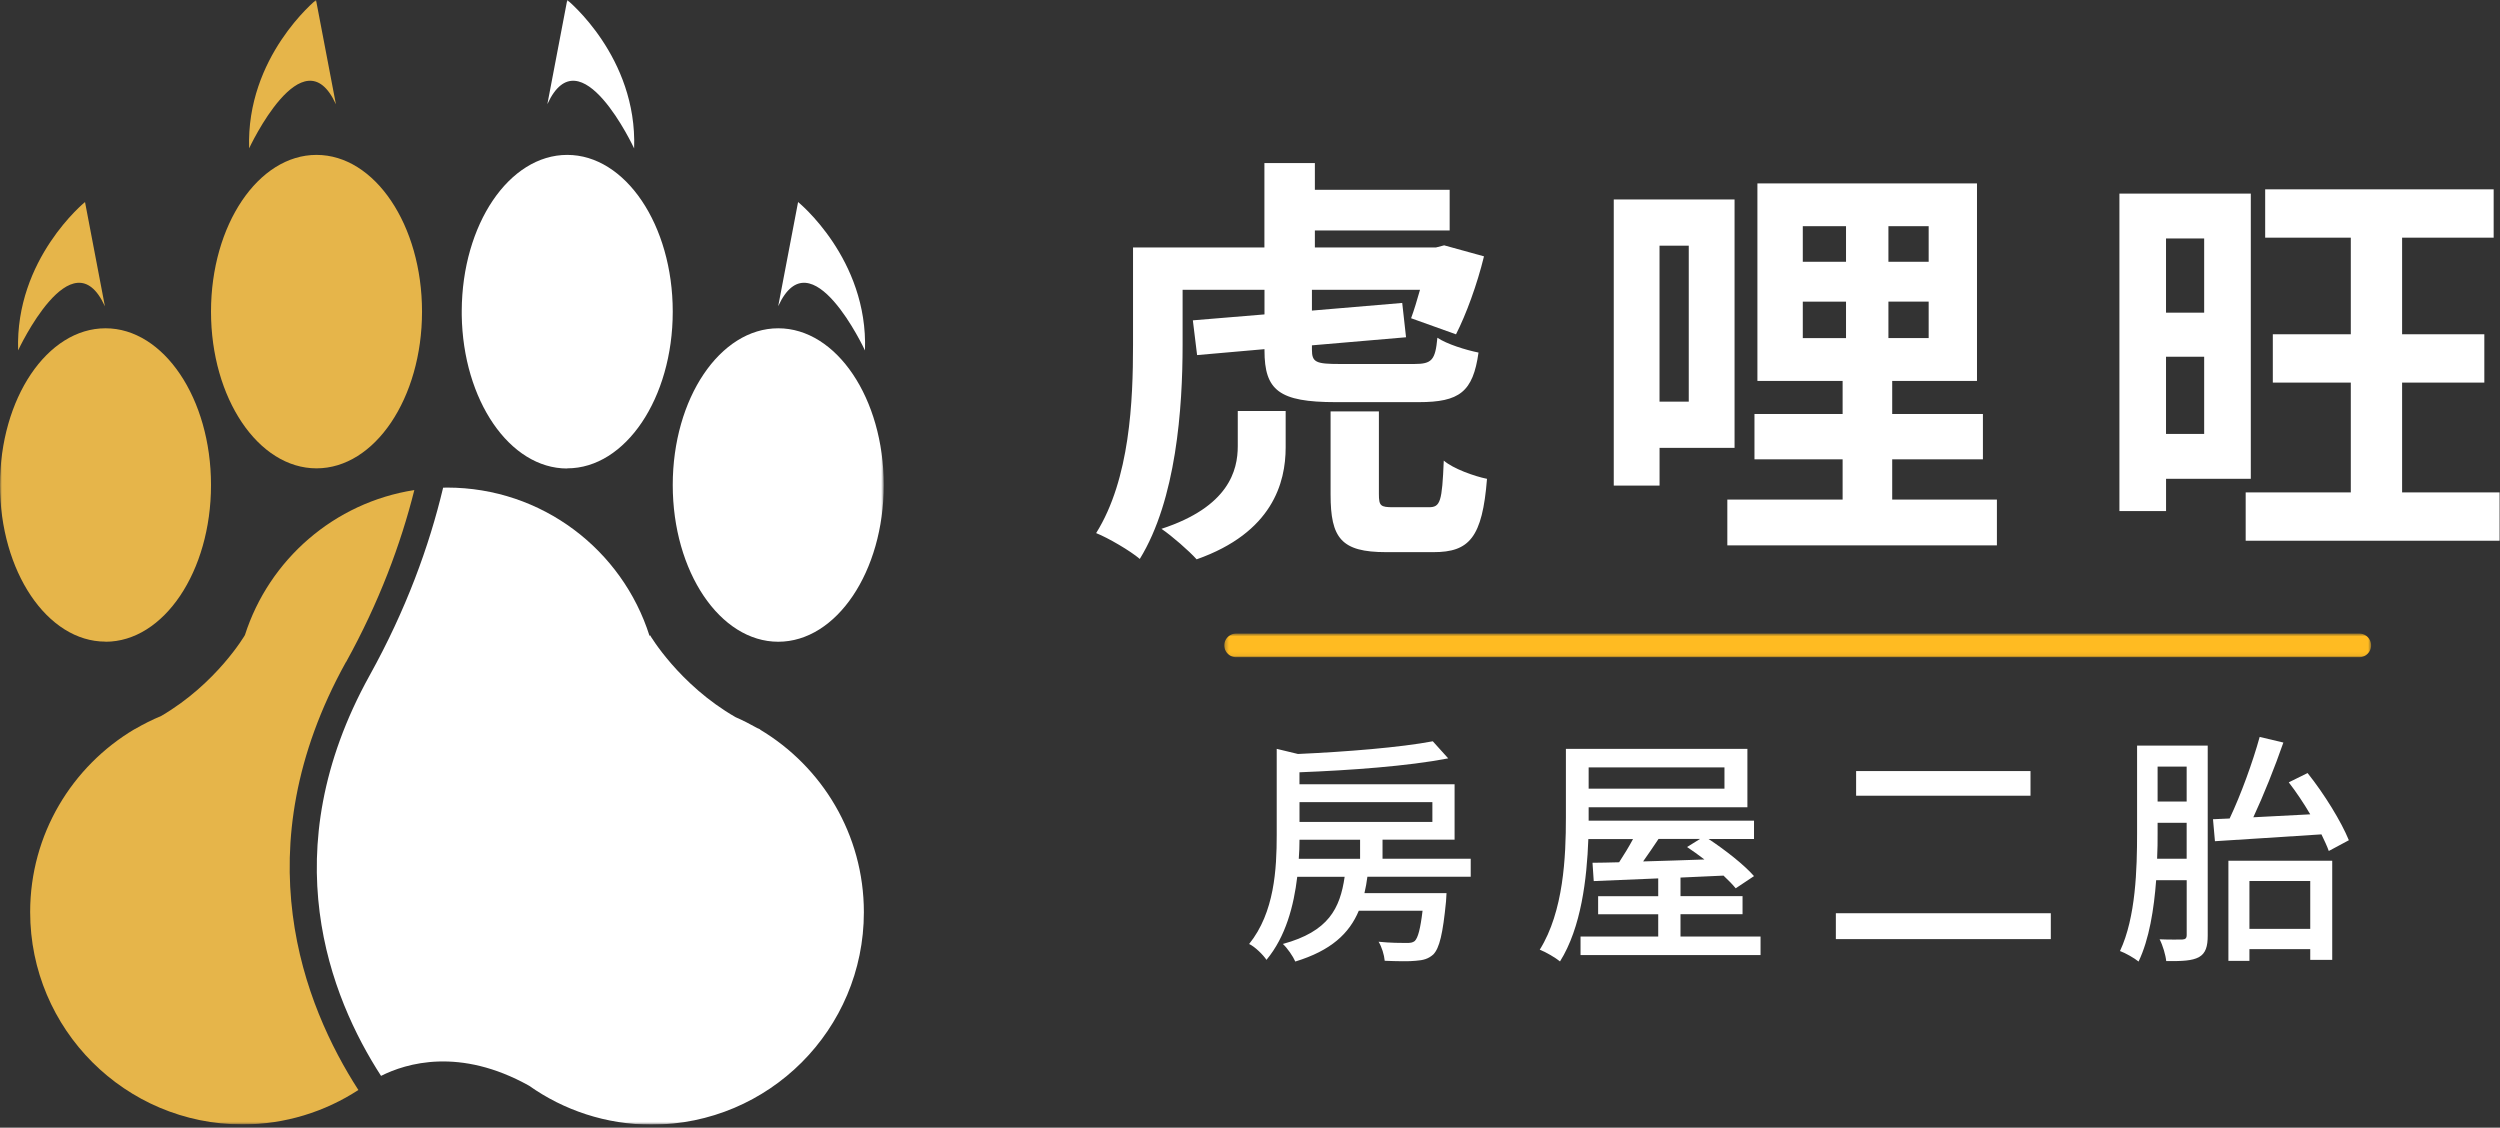 <svg xmlns="http://www.w3.org/2000/svg" width="654" height="295" viewBox="0 0 654 295" fill="none"><rect x="0" y="0" width="654" height="295" fill="#333333" stroke="none"/><g clip-path="url(#clip0_6_2)"><mask id="mask0_6_2" style="mask-type:luminance" maskUnits="userSpaceOnUse" x="0" y="0" width="232" height="295"><path d="M231.19 0H0V294.19H231.19V0Z" fill="white"></path></mask><g mask="url(#mask0_6_2)"><path d="M198.75 190.84H198.94C198.65 190.71 198.36 190.58 198.07 190.45C196.23 189.42 194.36 188.45 192.42 187.61C177.6 179.09 170.05 166.17 170.05 166.17L169.92 166.36C162.82 143.86 141.8 127.55 116.95 127.55C116.59 127.55 116.27 127.58 115.92 127.58C112.27 142.92 106.24 159.48 96.68 176.72C71.15 222.79 86.38 260.89 99.68 281.45C106.3 278.12 120.27 273.9 138.42 284.03C147.46 290.42 158.53 294.2 170.44 294.2C201.11 294.2 225.99 269.34 225.99 238.64C225.99 218.3 215.05 200.51 198.75 190.82V190.84Z" fill="white"></path><path d="M90.51 173.24C99.19 157.55 104.84 142.34 108.39 128.2C87.44 131.46 70.4 146.38 64.07 166.14C64.07 166.14 56.71 178.8 42.18 187.29C39.79 188.29 37.47 189.45 35.27 190.74C35.27 190.74 35.21 190.74 35.17 190.77C18.84 200.46 7.89 218.25 7.89 238.59C7.89 269.26 32.75 294.15 63.44 294.15C74.61 294.15 85.04 290.82 93.75 285.14C79.51 263.06 63.28 222.31 90.49 173.21V173.24H90.51Z" fill="#E6B54A"></path><path d="M27.6 167.88C42.84 167.88 55.2 149.51 55.2 126.88C55.2 104.25 42.84 85.88 27.6 85.88C12.36 85.88 0 104.22 0 126.85C0 149.48 12.36 167.85 27.6 167.85V167.88Z" fill="#E6B54A"></path><path d="M82.8 122.52C98.043 122.52 110.4 104.164 110.4 81.52C110.4 58.876 98.043 40.52 82.8 40.52C67.557 40.52 55.2 58.876 55.2 81.52C55.2 104.164 67.557 122.52 82.8 122.52Z" fill="#E6B54A"></path><path d="M203.59 167.88C218.833 167.88 231.19 149.524 231.19 126.88C231.19 104.236 218.833 85.88 203.59 85.88C188.347 85.88 175.99 104.236 175.99 126.88C175.99 149.524 188.347 167.88 203.59 167.88Z" fill="white"></path><path d="M148.39 122.52C163.63 122.52 175.99 104.15 175.99 81.52C175.99 58.89 163.63 40.52 148.39 40.52C133.15 40.52 120.89 58.76 120.79 81.3V82.43C121.11 104.67 133.31 122.56 148.36 122.56L148.39 122.53V122.52Z" fill="white"></path><path d="M165.89 38.81C166.73 14.85 148.39 0 148.39 0L143.19 27.25C151.78 8.49 165.88 38.81 165.88 38.81H165.89Z" fill="white"></path><path d="M226.28 91.66C227.12 67.7 208.78 52.85 208.78 52.85L203.58 80.1C212.17 61.34 226.27 91.66 226.27 91.66H226.28Z" fill="white"></path><path d="M87.87 27.25L82.67 0C82.67 0 64.37 14.85 65.17 38.81C65.17 38.81 79.28 8.49 87.86 27.25H87.87Z" fill="#E6B54A"></path><path d="M27.44 80.1L22.24 52.85C22.24 52.85 3.94 67.7 4.74 91.66C4.74 91.66 18.85 61.34 27.43 80.1H27.44Z" fill="#E6B54A"></path></g><path d="M364.49 132.69C361.16 132.69 360.72 132.36 360.72 129.25V107.63H348.08V129.36C348.08 140.78 350.85 144.44 362.61 144.44H375.03C384.34 144.44 387.78 140.67 389 125.26C385.67 124.59 380.13 122.6 377.69 120.49C377.25 131.25 376.8 132.69 373.81 132.69H364.49ZM323.8 116.72C323.8 123.04 321.47 132.58 303.84 138.34C306.61 140.23 311.05 144.11 313.04 146.32C332.89 139.33 336.33 126.25 336.33 117.05V107.51H323.8V116.71V116.72ZM309.39 75.82H330.79V82.25L312.05 83.8L313.16 92.89L330.79 91.34V91.67C330.79 102.09 334.56 105.2 349.42 105.2H371.15C381.79 105.2 385.34 102.54 386.78 92.23C383.45 91.56 378.46 90.01 376.02 88.35C375.47 94.23 374.58 95.22 369.92 95.22H350.52C344.2 95.22 343.2 94.78 343.2 91.45V90.34L367.82 88.23L366.82 79.25L343.2 81.25V75.82H371.47C370.69 78.59 369.92 81.14 369.14 83.25L380.89 87.46C383.55 82.25 386.43 74.38 388.21 67.06L377.79 64.18L375.68 64.73H343.97V60.29H379.23V49.65H343.97V42.66H330.77V64.73H296.4V90.23C296.4 104.76 295.62 125.27 286.75 139.46C289.85 140.68 295.73 144.12 298.17 146.22C307.71 130.7 309.37 106.75 309.37 90.22V75.81H309.39V75.82Z" fill="white"></path><path d="M495 130.69V120.16H518.73V108.3H495V99.65H517.18V47.98H459.74V99.65H482.03V108.3H458.97V120.16H482.03V130.69H451.87V142.67H522.39V130.69H495ZM504.54 88.44H494.01V78.9H504.54V88.44ZM504.54 68.48H494.01V59.17H504.54V68.48ZM471.61 59.17H482.92V68.48H471.61V59.17ZM471.61 78.91H482.92V88.45H471.61V78.91ZM453.76 117.16V52.18H422.16V127.03H434.14V117.16H453.76ZM441.78 64.27V105.07H434.13V64.27H441.78Z" fill="white"></path><path d="M628.39 128.81V100.09H649.9V87.45H628.39V62.17H652.34V49.53H592.57V62.17H614.97V87.45H594.57V100.09H614.97V128.81H587.47V141.45H653.89V128.81H628.39ZM588.81 125.26V50.64H554.44V133.69H566.64V125.26H588.81ZM566.63 113.51V93.33H576.61V113.51H566.63ZM576.61 62.39V81.79H566.63V62.39H576.61Z" fill="white"></path><path d="M384.74 229.37V224.64H361.67V219.66H380.52V205.16H339.94V202.03C353.17 201.52 368.31 200.43 378.85 198.39L374.82 193.92C366.39 195.52 352.26 196.67 339.55 197.24L333.99 195.9V218.39C333.99 227.34 333.41 238.71 326.77 246.95C328.3 247.65 330.48 249.83 331.31 251.1C336.36 245.03 338.47 236.91 339.36 229.37H351.76C350.55 237.68 347.54 243.68 335.59 246.94C336.74 247.96 338.27 250.2 338.85 251.54C348.24 248.66 352.97 244.19 355.46 238.25H372.14C371.56 243.11 370.93 245.34 370.1 246.17C369.52 246.62 368.95 246.68 367.86 246.68C366.71 246.68 363.71 246.68 360.64 246.36C361.47 247.7 362.11 249.81 362.24 251.34C365.56 251.47 368.69 251.53 370.36 251.34C372.34 251.21 373.68 250.83 374.96 249.68C376.56 248.02 377.45 244.31 378.28 235.81C378.34 235.11 378.41 233.64 378.41 233.64H356.94C357.26 232.3 357.52 230.83 357.71 229.36H384.74V229.37ZM374.71 209.84V215.02H339.95V209.84H374.71ZM355.8 219.68V224.66H339.76C339.89 222.93 339.95 221.27 339.95 219.68H355.8Z" fill="white"></path><path d="M439.62 244.97V239.16H455.85V234.43H439.62V229.57L450.87 229.06C452.15 230.27 453.23 231.36 454.06 232.38L458.85 229.19C456.29 226.25 451.31 222.35 446.96 219.48H458.85V214.69H415.59V211.18H457.12V195.91H409.64V213.87C409.64 224.03 409.06 238.41 402.8 248.44C404.33 249.02 406.95 250.55 408.1 251.51C413.66 242.63 415.13 229.85 415.51 219.5H427.2C426.11 221.54 424.77 223.72 423.56 225.57C421 225.63 418.64 225.7 416.6 225.7L416.92 230.49L433.79 229.79V234.45H418.07V239.18H433.79V244.99H413.47V249.85H460.56V244.99H439.6L439.62 244.97ZM451.12 200.75V206.31H415.59V200.75H451.12ZM444.73 219.47L441.34 221.58C442.81 222.54 444.34 223.69 445.88 224.84C440.32 225.03 434.89 225.22 429.84 225.35C431.18 223.5 432.52 221.45 433.87 219.47H444.73Z" fill="white"></path><path d="M480.26 238.9V245.67H536.49V238.9H480.26ZM485.56 201.71V208.16H531.18V201.71H485.56Z" fill="white"></path><path d="M582.95 251.36H588.45V248.29H604.36V251.1H610.11V225.16H582.95V251.36ZM604.36 230.47V242.99H588.45V230.47H604.36ZM614.46 219.8C612.48 214.94 608.01 207.66 603.66 202.23L598.74 204.66C600.66 207.15 602.64 210.09 604.36 213.03L589.47 213.8C592.15 208.05 595.09 200.7 597.33 194.25L591.13 192.78C589.34 199.3 586.21 207.92 583.27 214.12L578.92 214.31L579.43 220.06C586.84 219.55 597.19 218.97 607.29 218.27C608.06 219.87 608.76 221.34 609.21 222.62L614.45 219.81H614.46V219.8ZM577.53 195.05H559.06V217.93C559.06 227.26 558.74 239.97 554.59 248.79C556 249.3 558.36 250.64 559.45 251.54C562.26 245.66 563.48 237.8 564.05 230.26H572.04V244.57C572.04 245.46 571.72 245.72 570.89 245.78C570.19 245.78 567.63 245.84 564.95 245.72C565.78 247.25 566.55 249.94 566.68 251.41C570.83 251.47 573.45 251.35 575.24 250.39C577.03 249.37 577.54 247.58 577.54 244.7V195.05H577.53ZM572.03 200.55V209.69H564.43V200.55H572.03ZM564.3 224.64C564.43 222.28 564.43 219.98 564.43 217.93V215.25H572.03V224.64H564.3Z" fill="white"></path><mask id="mask1_6_2" style="mask-type:luminance" maskUnits="userSpaceOnUse" x="320" y="165" width="301" height="7"><path d="M620.28 165.74H320.28V171.93H620.28V165.74Z" fill="white"></path></mask><g mask="url(#mask1_6_2)"><path d="M323.37 168.83H617.19" stroke="#FFBB22" stroke-width="6.19" stroke-linecap="round"></path></g></g><defs><clipPath id="clip0_6_2"><rect width="653.89" height="294.19" fill="white"></rect></clipPath></defs></svg>